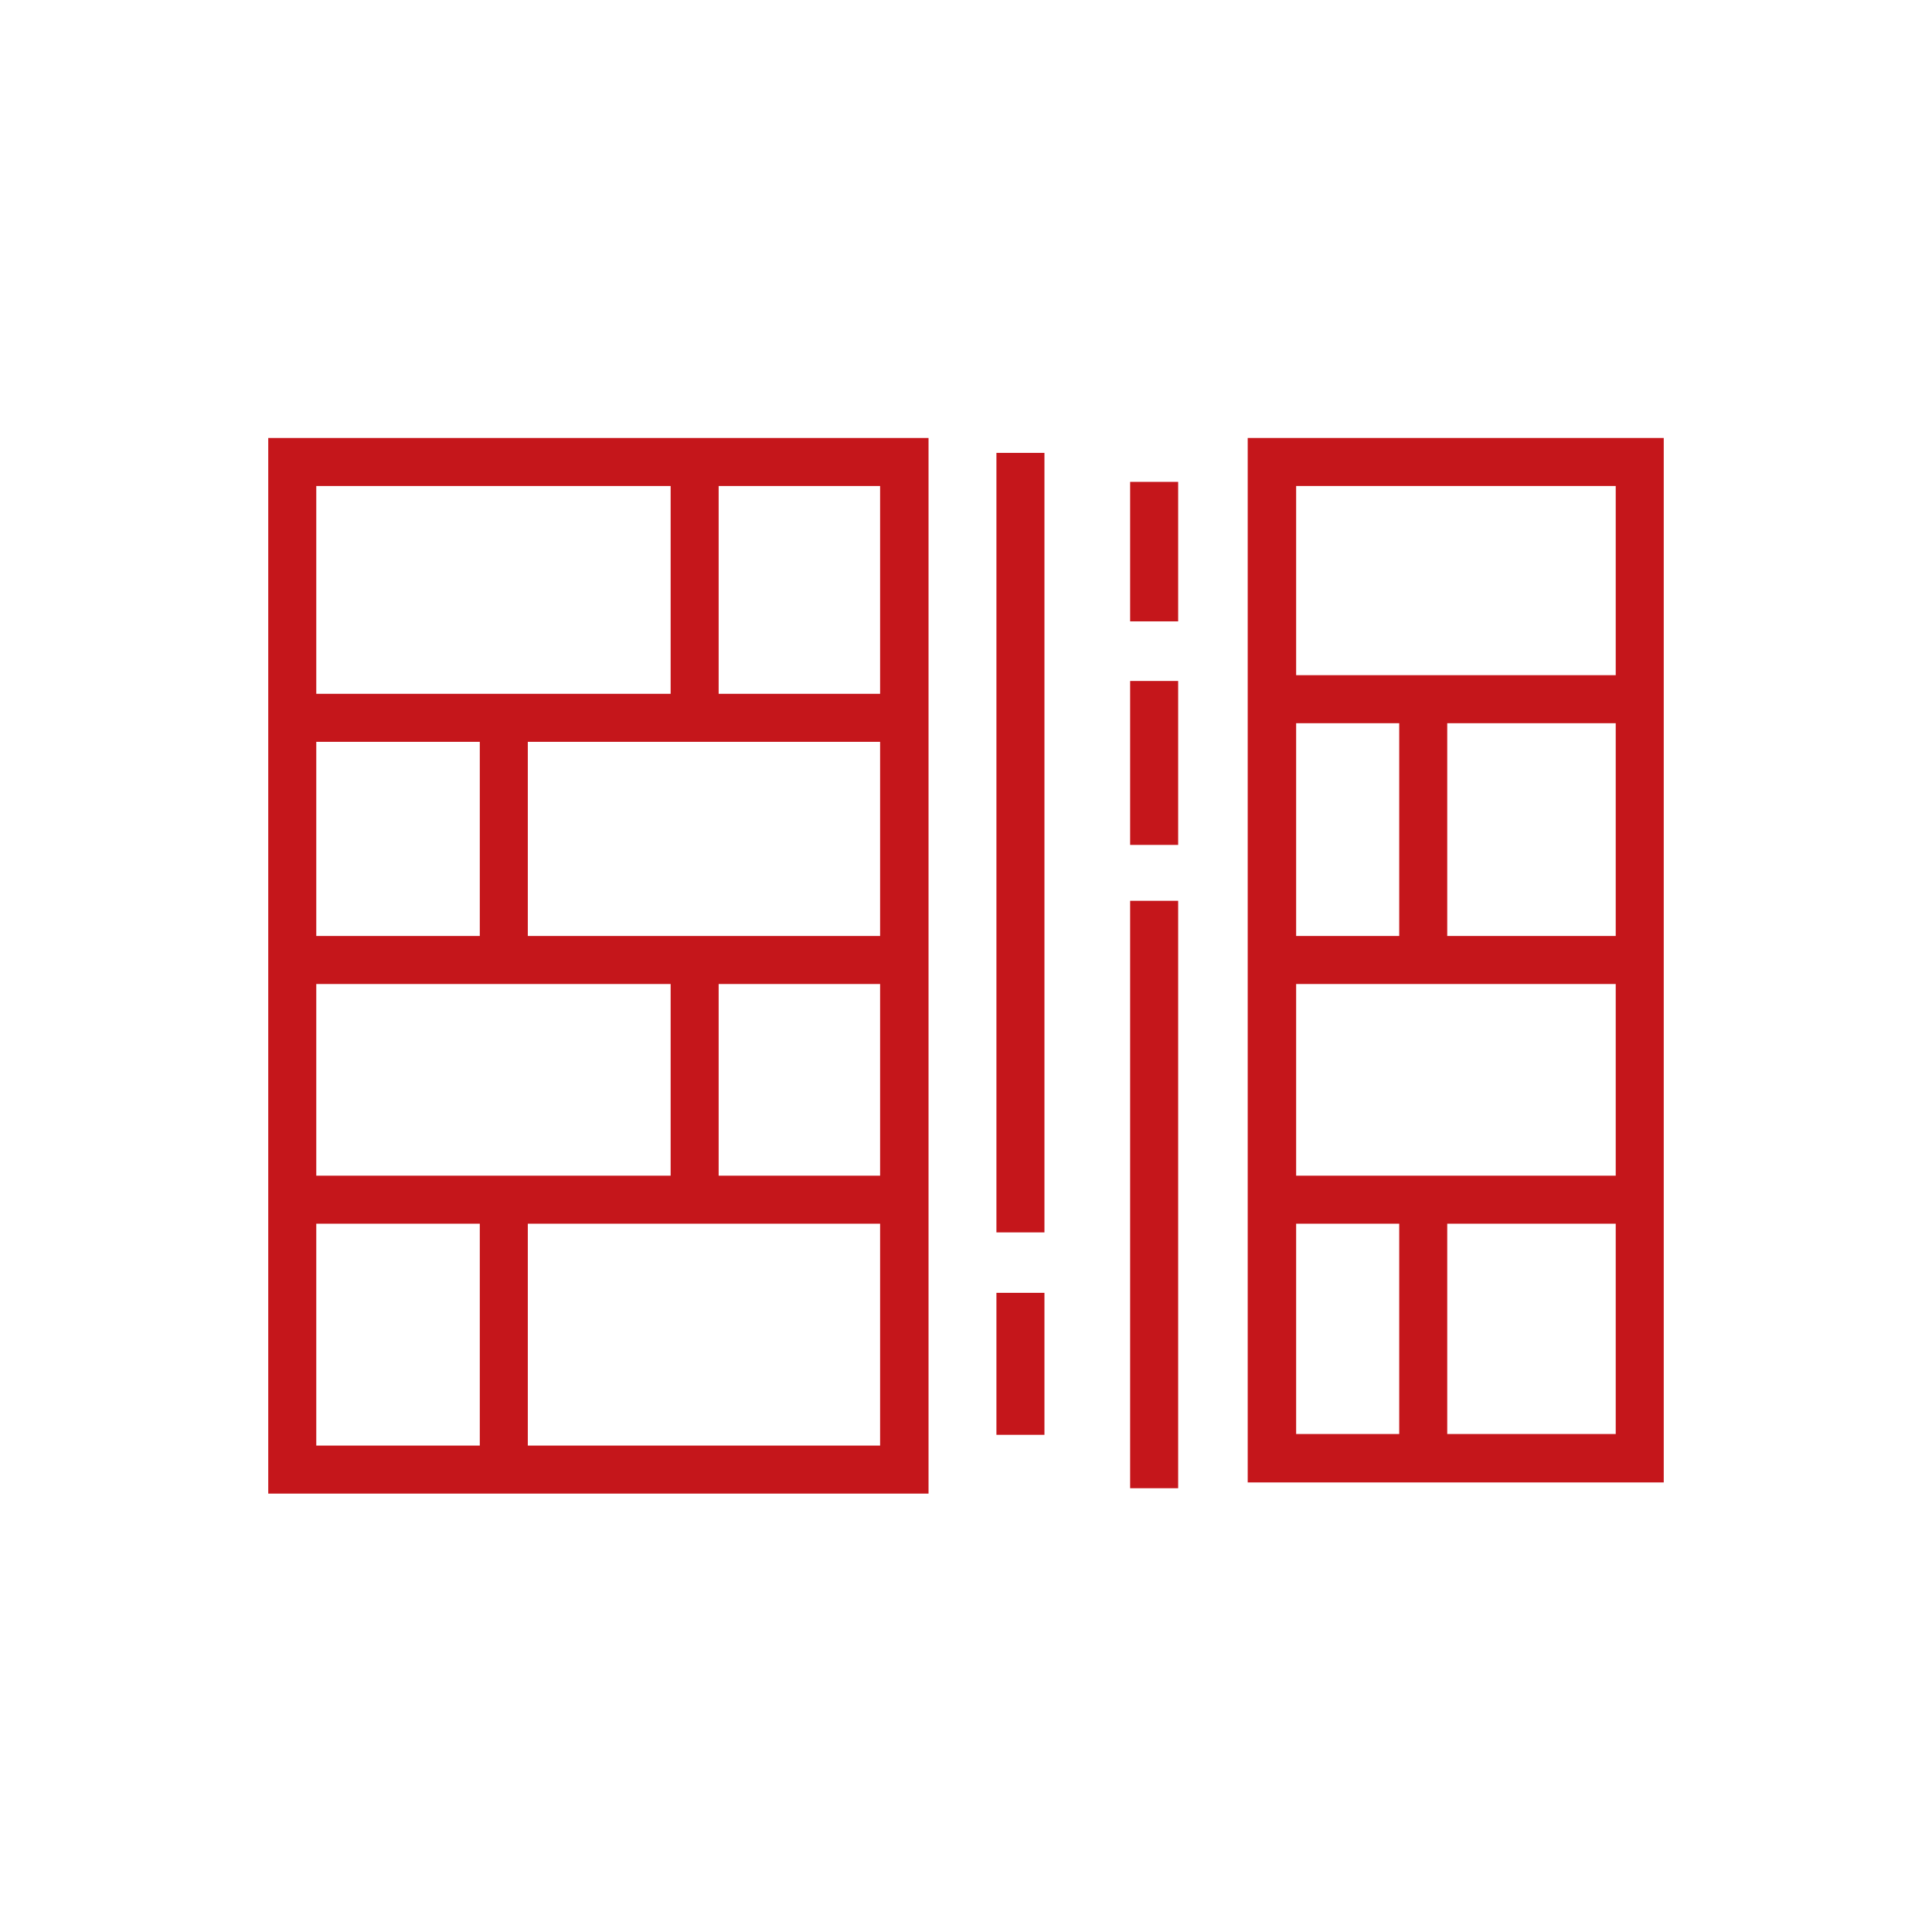 <?xml version="1.0" encoding="UTF-8"?>
<svg xmlns="http://www.w3.org/2000/svg" xmlns:serif="http://www.serif.com/" id="Layer_1" data-name="Layer 1" version="1.1" viewBox="0 0 466.7 466.7">
  <defs>
    <style>
      .cls-1 {
        fill: #c5161b;
        stroke-width: 0px;
      }
    </style>
  </defs>
  <path class="cls-1" d="M224.3,360.8H64.8V105.8h159.5v255ZM76.4,349.2h136.2V117.4H76.4v231.8Z"></path>
  <path class="cls-1" d="M401.9,358.1h-100.5V105.8h100.5v252.2h0ZM313.1,346.4h77.2V117.4h-77.2v229h0Z"></path>
  <rect class="cls-1" x="73.4" y="167.6" width="142.8" height="11.6"></rect>
  <rect class="cls-1" x="73.4" y="226.1" width="145" height="11.6"></rect>
  <rect class="cls-1" x="70.6" y="284" width="145.6" height="11.6"></rect>
  <rect class="cls-1" x="162" y="111.6" width="11.6" height="61.8"></rect>
  <rect class="cls-1" x="115.9" y="173.5" width="11.6" height="58.5"></rect>
  <rect class="cls-1" x="162" y="233.3" width="11.6" height="56.5"></rect>
  <rect class="cls-1" x="115.9" y="289.8" width="11.6" height="62.4"></rect>
  <rect class="cls-1" x="306.2" y="163.1" width="89.9" height="11.6"></rect>
  <rect class="cls-1" x="307.2" y="226.1" width="85.4" height="11.6"></rect>
  <rect class="cls-1" x="307.2" y="284" width="88.8" height="11.6"></rect>
  <rect class="cls-1" x="338" y="289.8" width="11.6" height="62.4"></rect>
  <rect class="cls-1" x="338" y="169.5" width="11.6" height="62.4"></rect>
  <rect class="cls-1" x="240.7" y="109.4" width="11.6" height="188.3"></rect>
  <rect class="cls-1" x="240.7" y="312.3" width="11.6" height="34.3"></rect>
  <rect class="cls-1" x="273" y="116.4" width="11.6" height="33.7"></rect>
  <rect class="cls-1" x="273" y="164.5" width="11.6" height="39.6"></rect>
  <rect class="cls-1" x="273" y="217.6" width="11.6" height="141.9"></rect>
</svg>
